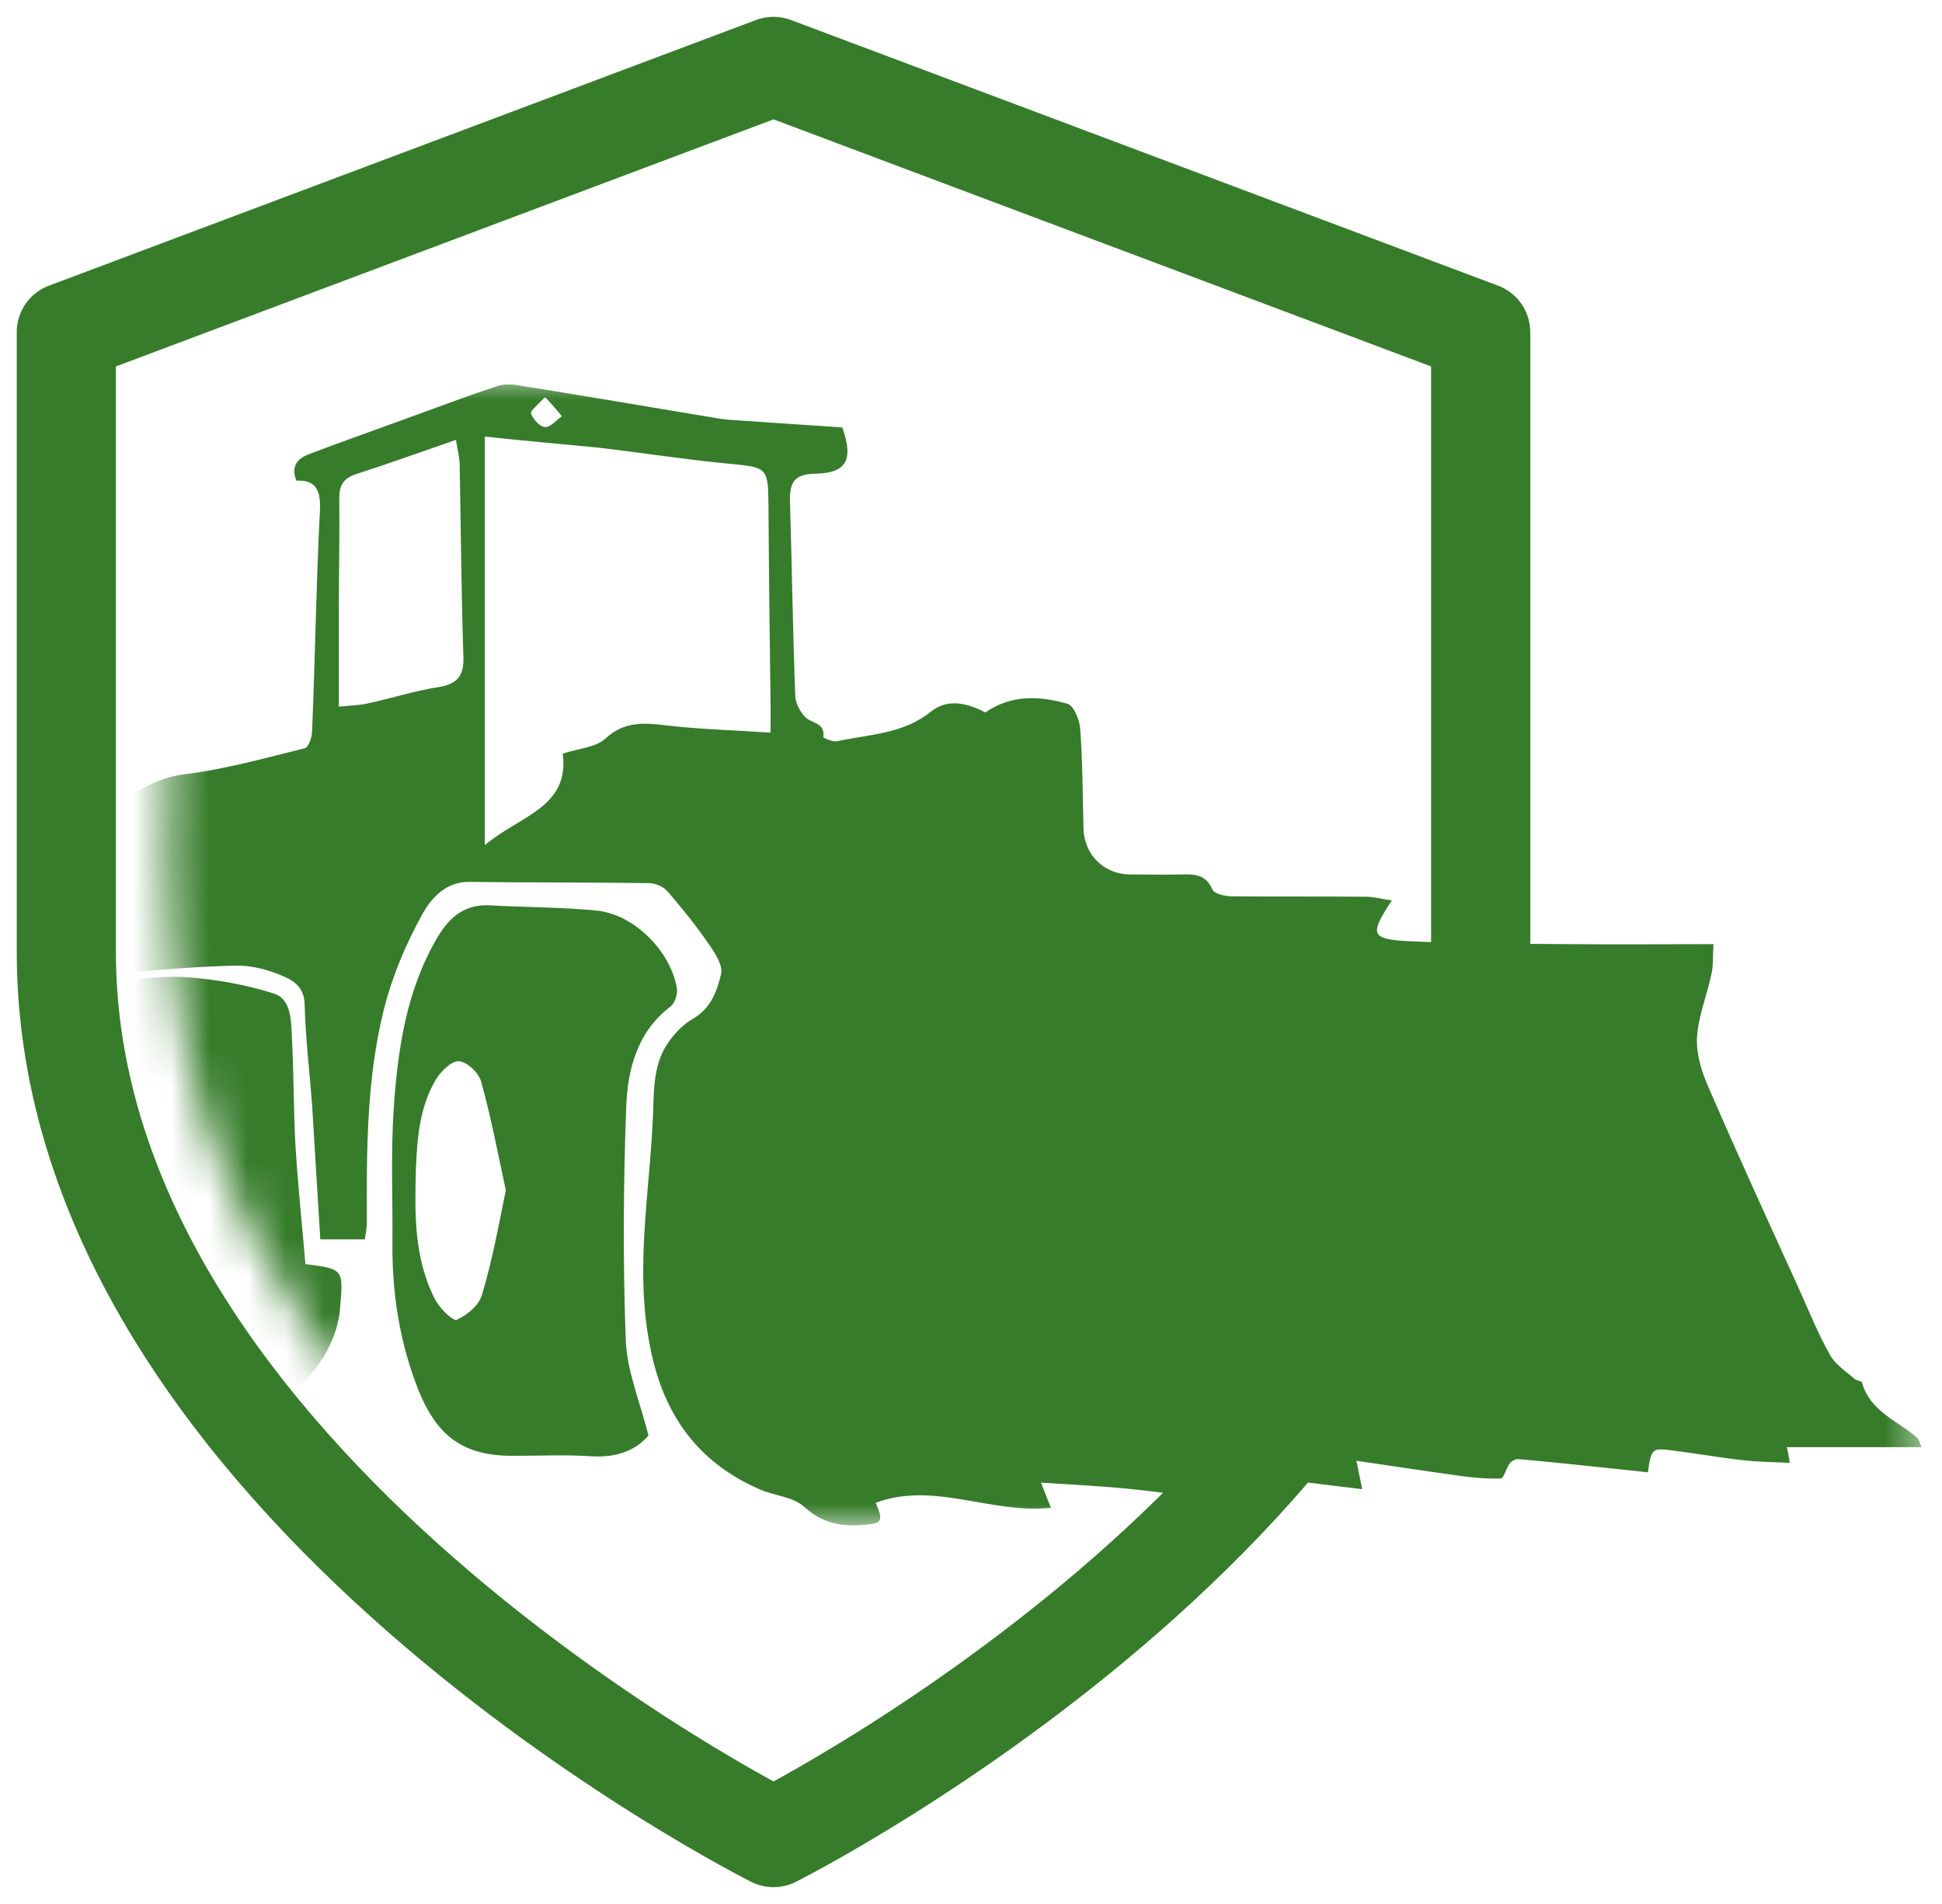 <svg width="51" height="50" viewBox="0 0 51 50" fill="none" xmlns="http://www.w3.org/2000/svg">
<g clip-path="url(#clip0_843_16)">
<path d="M20.314 48.256C20.314 48.256 38.885 38.953 38.885 25V8.721L20.314 1.744L1.742 8.721V25C1.742 38.953 20.314 48.256 20.314 48.256Z" stroke="#367C2B" stroke-width="2.604" stroke-linecap="round" stroke-linejoin="round"/>
</g>
<g clip-path="url(#clip1_843_16)">
<mask id="mask0_843_16" style="mask-type:alpha" maskUnits="userSpaceOnUse" x="4" y="9" width="47" height="32">
<path d="M4.428 9.896H50.522V40.104H12.241C5.037 32.12 4.175 27.759 4.428 20.052V9.896Z" fill="#D9D9D9"/>
</mask>
<g mask="url(#mask0_843_16)">
<path d="M2.857 25.768C2.716 25.768 2.576 25.768 2.381 25.768C2.381 25.151 2.359 24.555 2.381 23.949C2.413 23.18 2.478 22.401 2.543 21.632C2.554 21.535 2.576 21.383 2.641 21.351C3.355 20.971 3.962 20.441 4.839 20.333C5.911 20.203 6.95 19.91 8 19.651C8.098 19.629 8.195 19.369 8.195 19.206C8.239 18.232 8.26 17.258 8.293 16.294C8.325 15.341 8.347 14.388 8.401 13.435C8.423 12.959 8.358 12.591 7.784 12.623C7.632 12.244 7.816 12.039 8.109 11.93C8.899 11.627 9.7 11.346 10.502 11.053C11.346 10.75 12.191 10.425 13.046 10.144C13.219 10.079 13.447 10.089 13.631 10.122C15.396 10.403 17.161 10.707 18.926 10.999C19.088 11.021 19.25 11.032 19.413 11.042C20.322 11.107 21.243 11.162 22.12 11.226C22.423 12.082 22.228 12.428 21.405 12.439C20.875 12.45 20.734 12.656 20.745 13.154C20.799 14.865 20.82 16.575 20.885 18.286C20.896 18.47 21.005 18.676 21.134 18.817C21.286 19.001 21.676 18.957 21.622 19.358C21.622 19.38 21.871 19.488 21.979 19.466C22.824 19.282 23.712 19.282 24.448 18.687C24.892 18.329 25.422 18.47 25.877 18.709C26.57 18.232 27.306 18.275 28.032 18.481C28.194 18.524 28.346 18.892 28.367 19.12C28.432 19.997 28.432 20.885 28.454 21.762C28.476 22.444 28.985 22.953 29.667 22.964C30.122 22.964 30.566 22.975 31.02 22.964C31.378 22.953 31.67 22.964 31.843 23.364C31.887 23.473 32.179 23.538 32.352 23.538C33.522 23.549 34.702 23.538 35.871 23.549C36.088 23.549 36.304 23.613 36.553 23.646C35.958 24.545 35.99 24.664 37.019 24.718C38.426 24.783 39.834 24.783 41.242 24.794C42.465 24.805 43.689 24.794 44.999 24.794C44.977 25.108 44.999 25.357 44.945 25.584C44.826 26.136 44.598 26.689 44.566 27.252C44.544 27.674 44.685 28.14 44.858 28.529C45.638 30.337 46.461 32.124 47.273 33.911C47.522 34.474 47.76 35.048 48.063 35.589C48.204 35.838 48.486 36.022 48.713 36.217C48.767 36.26 48.886 36.26 48.897 36.304C49.114 37.072 49.839 37.311 50.359 37.765C50.402 37.809 50.413 37.895 50.467 38.004C49.276 38.004 48.117 38.004 46.926 38.004C46.948 38.09 46.97 38.22 47.002 38.415C46.558 38.393 46.136 38.393 45.714 38.339C45.053 38.264 44.403 38.144 43.743 38.069C43.386 38.036 43.353 38.101 43.277 38.664C42.768 38.61 42.26 38.556 41.751 38.502C41.123 38.437 40.505 38.372 39.877 38.318C39.802 38.307 39.693 38.372 39.65 38.426C39.553 38.556 39.498 38.816 39.412 38.827C39.044 38.837 38.665 38.805 38.297 38.751C37.441 38.632 36.586 38.502 35.622 38.361C35.687 38.675 35.719 38.848 35.774 39.108C34.355 38.935 32.958 38.762 31.54 38.588C31.583 38.881 31.605 39.054 31.648 39.346C30.901 39.249 30.219 39.151 29.526 39.086C28.844 39.021 28.162 38.989 27.339 38.935C27.458 39.249 27.512 39.379 27.599 39.595C26.04 39.769 24.524 38.892 22.997 39.465C23.213 39.963 23.17 40.018 22.596 40.05C22.044 40.083 21.578 39.985 21.124 39.574C20.831 39.303 20.333 39.281 19.943 39.108C18.33 38.404 17.431 37.159 17.085 35.427C16.63 33.239 17.117 31.085 17.161 28.919C17.172 28.497 17.215 28.031 17.388 27.663C17.55 27.306 17.864 26.948 18.2 26.753C18.677 26.472 18.828 26.028 18.936 25.584C18.991 25.368 18.796 25.054 18.644 24.837C18.308 24.339 17.929 23.873 17.54 23.419C17.431 23.289 17.215 23.191 17.042 23.191C15.472 23.169 13.902 23.18 12.332 23.159C11.693 23.148 11.314 23.603 11.075 24.036C10.653 24.805 10.307 25.627 10.09 26.472C9.625 28.313 9.625 30.218 9.635 32.102C9.635 32.243 9.603 32.384 9.581 32.546C9.191 32.546 8.845 32.546 8.412 32.546C8.336 31.366 8.271 30.186 8.195 29.006C8.13 28.129 8.022 27.252 8 26.375C7.99 25.887 7.665 25.725 7.34 25.595C6.993 25.454 6.604 25.357 6.235 25.357C5.218 25.378 4.189 25.465 3.171 25.552C3.052 25.562 2.933 25.703 2.814 25.779L2.857 25.768ZM12.732 11.465C12.732 15.049 12.732 18.535 12.732 22.195C13.652 21.415 14.963 21.21 14.779 19.791C15.201 19.651 15.656 19.629 15.905 19.391C16.392 18.947 16.879 18.979 17.453 19.044C18.352 19.152 19.261 19.174 20.236 19.239C20.236 18.914 20.236 18.698 20.236 18.481C20.214 16.77 20.192 15.059 20.182 13.349C20.171 12.244 20.182 12.277 19.045 12.168C17.94 12.06 16.836 11.887 15.731 11.757C14.735 11.66 13.739 11.573 12.732 11.465ZM11.974 11.551C11.032 11.876 10.198 12.179 9.354 12.45C9.029 12.558 8.91 12.732 8.91 13.078C8.921 14.009 8.899 14.951 8.899 15.882C8.899 16.759 8.899 17.637 8.899 18.557C9.213 18.524 9.44 18.524 9.668 18.47C10.274 18.34 10.88 18.145 11.487 18.048C11.996 17.972 12.191 17.767 12.169 17.236C12.115 15.568 12.104 13.89 12.072 12.223C12.072 12.028 12.018 11.822 11.974 11.551ZM14.313 10.425C14.14 10.62 13.923 10.783 13.945 10.858C13.999 11.01 14.172 11.205 14.313 11.216C14.454 11.226 14.605 11.032 14.757 10.934C14.638 10.783 14.508 10.631 14.313 10.425Z" fill="#367C2B"/>
<path d="M17.03 37.7C16.683 38.101 16.174 38.285 15.525 38.242C14.842 38.198 14.149 38.231 13.467 38.231C12.19 38.231 11.497 37.744 10.999 36.531C10.501 35.286 10.295 33.986 10.306 32.654C10.316 31.485 10.262 30.305 10.338 29.136C10.446 27.565 10.663 26.017 11.486 24.62C11.811 24.068 12.222 23.732 12.893 23.776C13.825 23.83 14.767 23.819 15.698 23.916C16.672 24.025 17.625 24.999 17.777 25.963C17.798 26.104 17.723 26.342 17.614 26.428C16.727 27.1 16.477 28.096 16.445 29.092C16.369 31.128 16.358 33.163 16.434 35.199C16.467 36.022 16.813 36.823 17.03 37.7ZM13.283 31.258C13.078 30.294 12.893 29.33 12.634 28.399C12.569 28.172 12.265 27.88 12.049 27.869C11.854 27.858 11.572 28.139 11.443 28.356C11.02 29.07 10.955 29.883 10.923 30.695C10.89 31.864 10.869 33.033 11.421 34.116C11.54 34.355 11.897 34.701 11.995 34.658C12.265 34.539 12.579 34.279 12.655 34.008C12.926 33.12 13.088 32.211 13.283 31.258Z" fill="#367C2B"/>
<path d="M2.845 25.79C3.517 25.736 4.199 25.617 4.87 25.66C5.661 25.714 6.451 25.855 7.198 26.093C7.642 26.234 7.642 26.786 7.664 27.198C7.718 28.172 7.707 29.146 7.761 30.11C7.826 31.15 7.934 32.178 8.021 33.196C9.028 33.326 9.017 33.326 8.931 34.355C8.812 35.849 7.296 37.332 5.726 37.257C4.989 37.224 4.253 37.246 3.506 37.246C2.304 37.246 1.644 36.78 1.178 35.654C0.431 33.878 0.387 32.016 0.539 30.154C0.604 29.352 0.842 28.551 1.113 27.782C1.405 26.948 1.936 26.266 2.802 25.931C2.835 25.92 2.835 25.811 2.856 25.747C2.856 25.768 2.845 25.79 2.845 25.79ZM4.026 31.615C4.091 30.792 3.971 29.969 3.506 29.233C3.149 28.648 2.521 28.389 2.055 29.179C1.838 29.547 1.73 29.991 1.589 30.402C1.167 31.648 1.47 32.839 1.958 33.986C2.077 34.279 2.369 34.55 2.802 34.506C3.192 34.474 3.354 34.257 3.538 33.932C3.961 33.218 4.058 32.46 4.026 31.615Z" fill="#367C2B"/>
</g>
</g>
<defs>
<clipPath id="clip0_843_16">
<rect width="40.625" height="50" fill="white"/>
</clipPath>
<clipPath id="clip1_843_16">
<rect width="50.521" height="30.208" fill="white" transform="translate(0 9.896)"/>
</clipPath>
</defs>
</svg>
